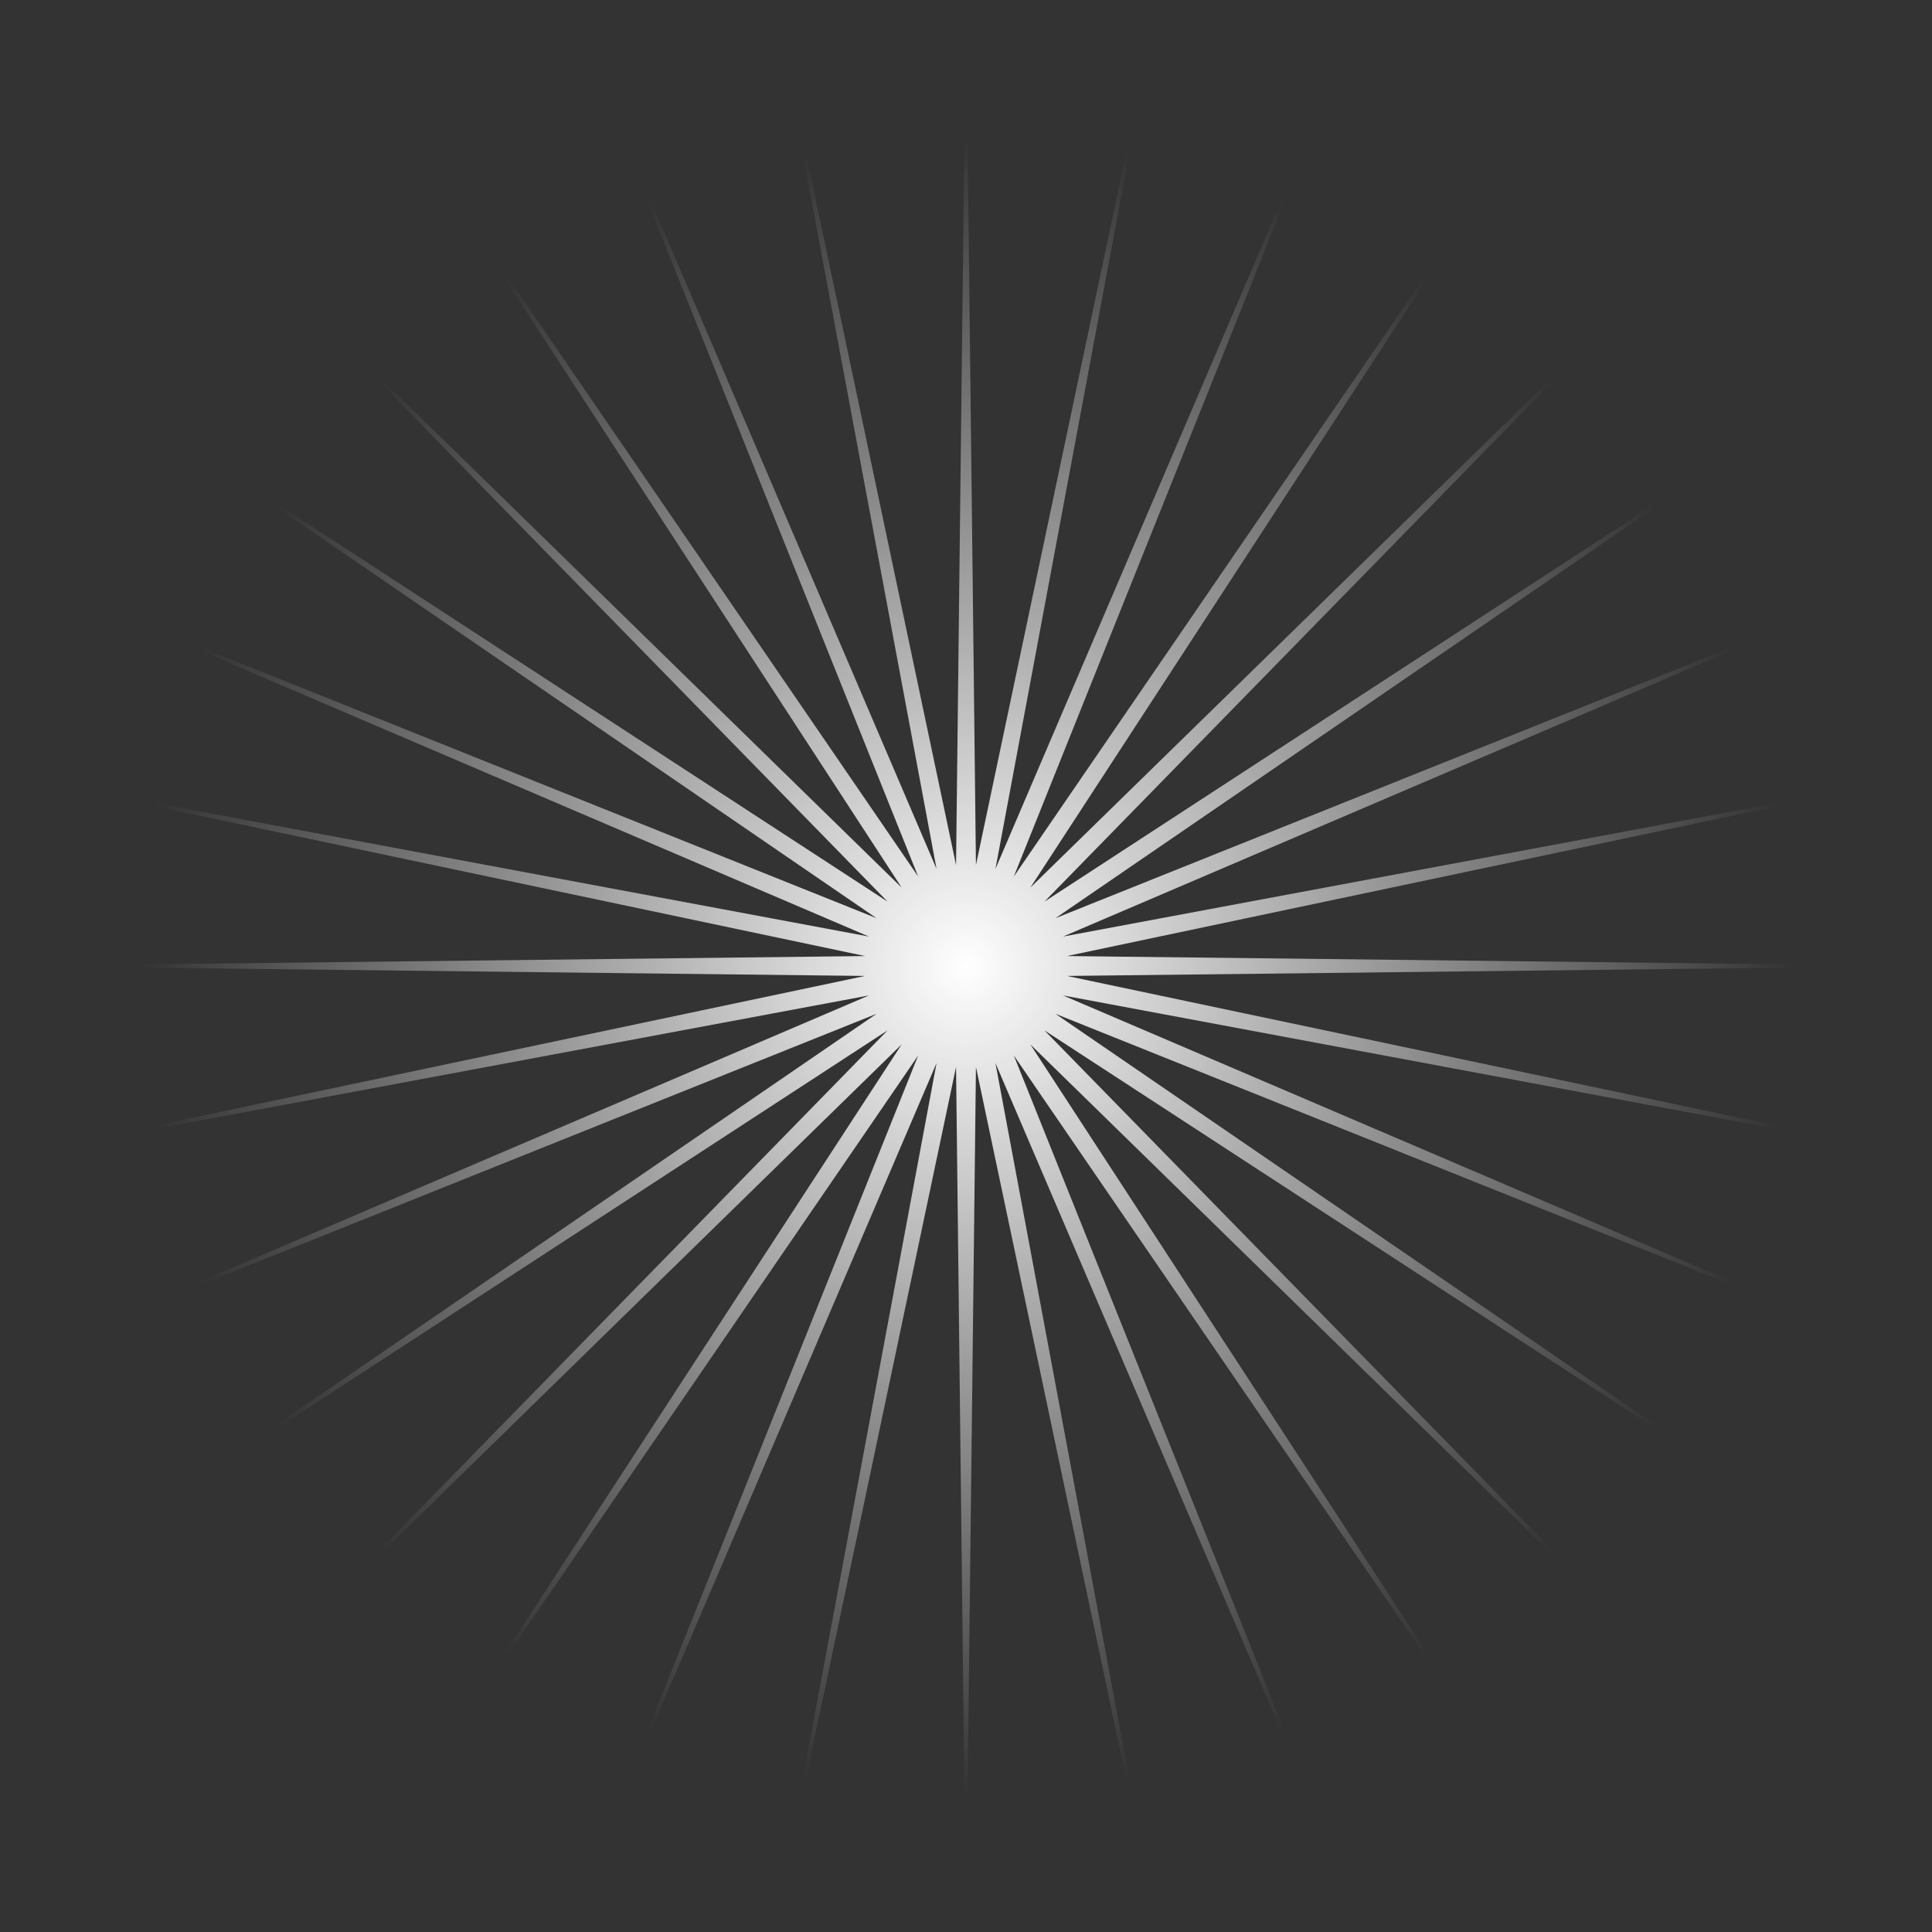 <?xml version="1.0" encoding="UTF-8"?> <svg xmlns="http://www.w3.org/2000/svg" width="1622" height="1622" viewBox="0 0 1622 1622" fill="none"><rect x="0" y="0" width="1622" height="1622" fill="#333333" stroke="none"/><path d="M811 0L819.347 726.255L969.218 15.583L835.719 729.512L1121.36 61.734L851.142 735.9L1261.57 136.678L865.022 745.174L1384.46 237.536L876.826 756.978L1485.32 360.433L886.1 770.858L1560.27 500.644L892.488 786.281L1606.42 652.782L895.745 802.653L1622 811L895.745 819.347L1606.42 969.218L892.488 835.719L1560.27 1121.36L886.1 851.142L1485.32 1261.57L876.826 865.022L1384.46 1384.46L865.022 876.826L1261.57 1485.32L851.142 886.1L1121.36 1560.27L835.719 892.488L969.218 1606.42L819.347 895.745L811 1622L802.653 895.745L652.782 1606.42L786.281 892.488L500.644 1560.27L770.858 886.1L360.433 1485.32L756.978 876.826L237.536 1384.46L745.174 865.022L136.678 1261.57L735.9 851.142L61.734 1121.36L729.512 835.719L15.583 969.218L726.255 819.347L0 811L726.255 802.653L15.583 652.782L729.512 786.281L61.734 500.644L735.9 770.858L136.678 360.433L745.174 756.978L237.536 237.536L756.978 745.174L360.433 136.678L770.858 735.9L500.644 61.734L786.281 729.512L652.782 15.583L802.653 726.255L811 0Z" fill="url(#paint0_radial_3431_444)"></path><defs><radialGradient id="paint0_radial_3431_444" cx="0" cy="0" r="1" gradientUnits="userSpaceOnUse" gradientTransform="translate(811 811) rotate(90) scale(811)"><stop stop-color="white"></stop><stop offset="0.85" stop-color="white" stop-opacity="0"></stop></radialGradient></defs></svg> 
